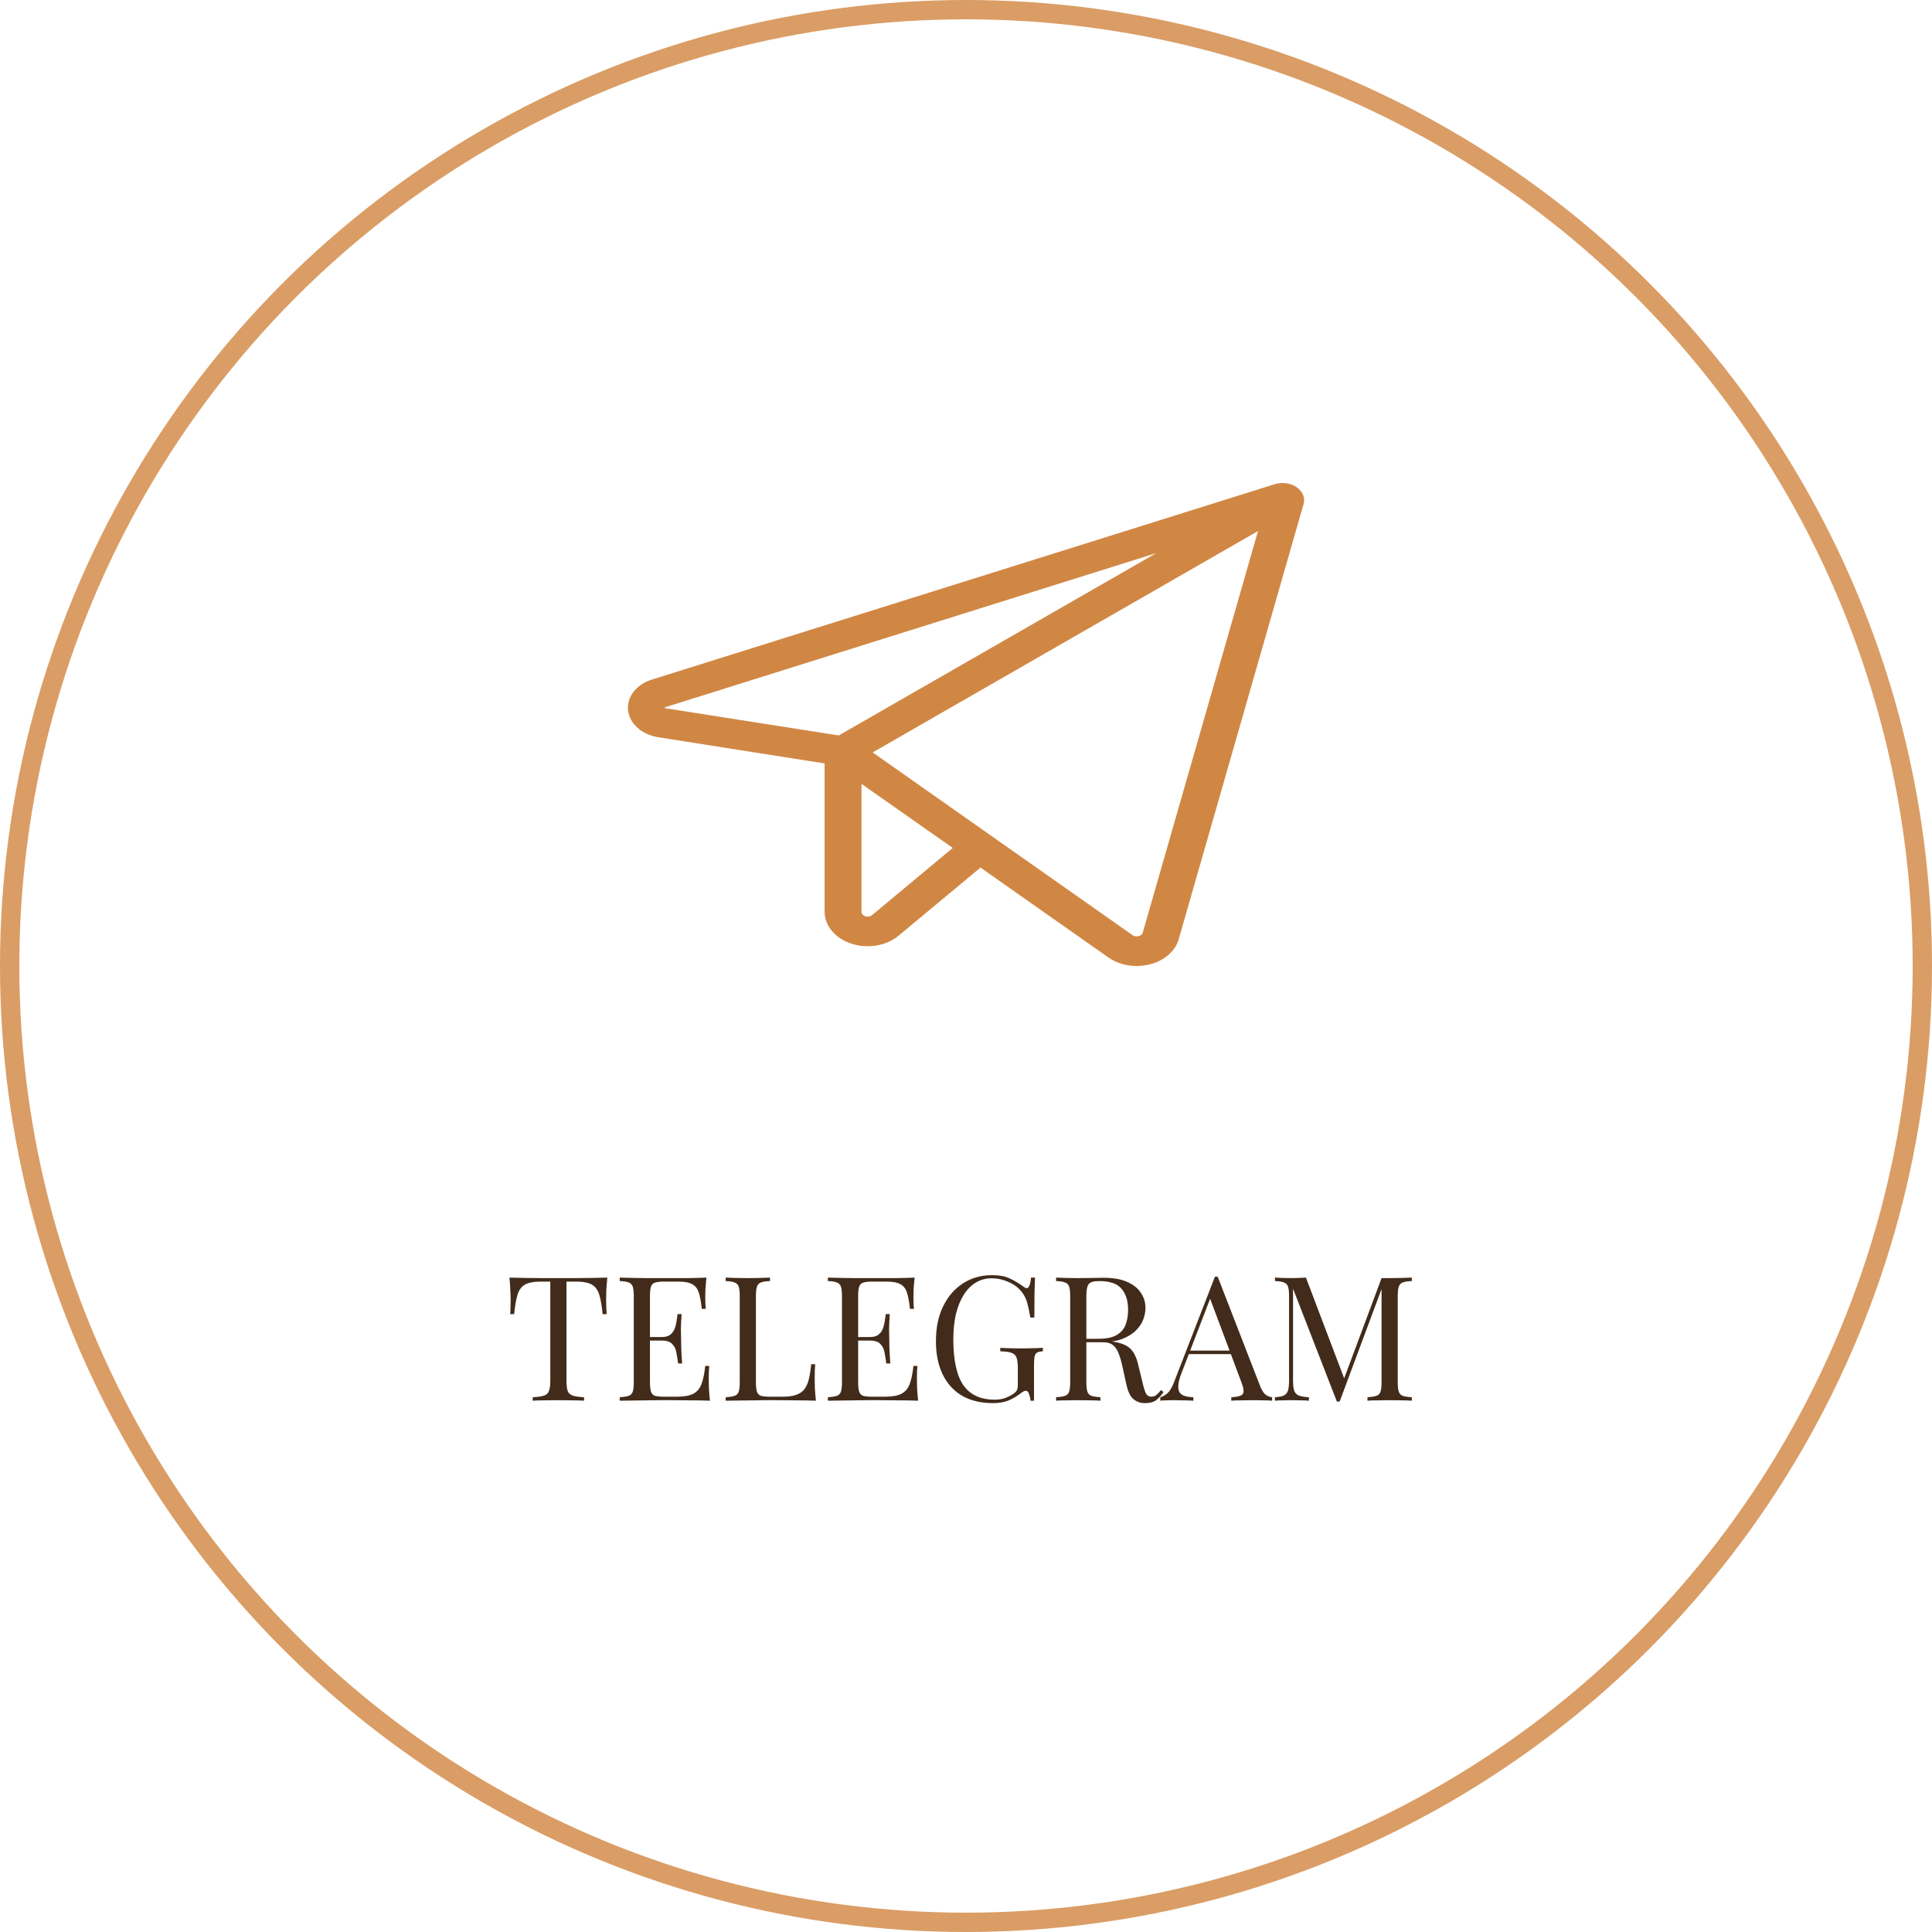 <?xml version="1.0" encoding="UTF-8"?> <svg xmlns="http://www.w3.org/2000/svg" width="200" height="200" viewBox="0 0 200 200" fill="none"><path d="M62.872 132.256C62.824 132.712 62.788 133.156 62.764 133.588C62.752 134.008 62.746 134.332 62.746 134.56C62.746 134.848 62.752 135.118 62.764 135.37C62.776 135.622 62.788 135.844 62.8 136.036H62.386C62.302 135.196 62.188 134.536 62.044 134.056C61.9 133.564 61.648 133.21 61.288 132.994C60.928 132.778 60.37 132.67 59.614 132.67H58.642V142.912C58.642 143.392 58.684 143.752 58.768 143.992C58.864 144.232 59.044 144.394 59.308 144.478C59.572 144.562 59.956 144.616 60.46 144.64V145C60.148 144.976 59.752 144.964 59.272 144.964C58.792 144.952 58.306 144.946 57.814 144.946C57.274 144.946 56.764 144.952 56.284 144.964C55.816 144.964 55.438 144.976 55.15 145V144.64C55.654 144.616 56.038 144.562 56.302 144.478C56.566 144.394 56.74 144.232 56.824 143.992C56.92 143.752 56.968 143.392 56.968 142.912V132.67H55.996C55.252 132.67 54.694 132.778 54.322 132.994C53.962 133.21 53.71 133.564 53.566 134.056C53.422 134.536 53.308 135.196 53.224 136.036H52.81C52.834 135.844 52.846 135.622 52.846 135.37C52.858 135.118 52.864 134.848 52.864 134.56C52.864 134.332 52.852 134.008 52.828 133.588C52.816 133.156 52.786 132.712 52.738 132.256C53.242 132.268 53.788 132.28 54.376 132.292C54.976 132.304 55.576 132.31 56.176 132.31C56.776 132.31 57.322 132.31 57.814 132.31C58.306 132.31 58.846 132.31 59.434 132.31C60.034 132.31 60.634 132.304 61.234 132.292C61.834 132.28 62.38 132.268 62.872 132.256ZM73.133 132.256C73.085 132.676 73.049 133.084 73.025 133.48C73.013 133.876 73.007 134.176 73.007 134.38C73.007 134.596 73.013 134.806 73.025 135.01C73.037 135.202 73.049 135.364 73.061 135.496H72.647C72.576 134.788 72.474 134.23 72.341 133.822C72.21 133.402 71.981 133.108 71.657 132.94C71.346 132.76 70.871 132.67 70.236 132.67H68.742C68.334 132.67 68.022 132.706 67.805 132.778C67.602 132.838 67.463 132.976 67.391 133.192C67.32 133.396 67.284 133.72 67.284 134.164V143.092C67.284 143.524 67.32 143.848 67.391 144.064C67.463 144.28 67.602 144.424 67.805 144.496C68.022 144.556 68.334 144.586 68.742 144.586H70.055C70.811 144.586 71.382 144.484 71.766 144.28C72.162 144.076 72.444 143.746 72.612 143.29C72.791 142.822 72.924 142.192 73.007 141.4H73.421C73.385 141.724 73.368 142.156 73.368 142.696C73.368 142.924 73.374 143.254 73.385 143.686C73.409 144.106 73.445 144.544 73.493 145C72.882 144.976 72.192 144.964 71.424 144.964C70.656 144.952 69.972 144.946 69.371 144.946C69.108 144.946 68.766 144.946 68.346 144.946C67.938 144.946 67.493 144.952 67.013 144.964C66.534 144.964 66.047 144.97 65.555 144.982C65.064 144.982 64.596 144.988 64.151 145V144.64C64.559 144.616 64.865 144.568 65.07 144.496C65.285 144.424 65.43 144.28 65.501 144.064C65.573 143.848 65.609 143.524 65.609 143.092V134.164C65.609 133.72 65.573 133.396 65.501 133.192C65.43 132.976 65.285 132.832 65.07 132.76C64.865 132.676 64.559 132.628 64.151 132.616V132.256C64.596 132.268 65.064 132.28 65.555 132.292C66.047 132.292 66.534 132.298 67.013 132.31C67.493 132.31 67.938 132.31 68.346 132.31C68.766 132.31 69.108 132.31 69.371 132.31C69.924 132.31 70.547 132.31 71.243 132.31C71.951 132.298 72.582 132.28 73.133 132.256ZM70.037 138.412C70.037 138.412 70.037 138.472 70.037 138.592C70.037 138.712 70.037 138.772 70.037 138.772H66.743C66.743 138.772 66.743 138.712 66.743 138.592C66.743 138.472 66.743 138.412 66.743 138.412H70.037ZM70.559 136.036C70.511 136.72 70.487 137.242 70.487 137.602C70.499 137.962 70.505 138.292 70.505 138.592C70.505 138.892 70.511 139.222 70.523 139.582C70.535 139.942 70.566 140.464 70.614 141.148H70.2C70.151 140.764 70.091 140.392 70.019 140.032C69.96 139.66 69.816 139.36 69.588 139.132C69.371 138.892 68.999 138.772 68.472 138.772V138.412C68.868 138.412 69.168 138.334 69.371 138.178C69.588 138.01 69.743 137.8 69.84 137.548C69.936 137.296 70.001 137.038 70.037 136.774C70.073 136.498 70.109 136.252 70.145 136.036H70.559ZM79.71 132.256V132.616C79.302 132.628 78.99 132.676 78.774 132.76C78.57 132.832 78.432 132.976 78.36 133.192C78.288 133.396 78.252 133.72 78.252 134.164V143.092C78.252 143.524 78.288 143.848 78.36 144.064C78.432 144.28 78.57 144.424 78.774 144.496C78.99 144.556 79.302 144.586 79.71 144.586H81.024C81.588 144.586 82.044 144.526 82.392 144.406C82.752 144.286 83.034 144.1 83.238 143.848C83.454 143.584 83.616 143.236 83.724 142.804C83.832 142.372 83.916 141.844 83.976 141.22H84.39C84.354 141.592 84.336 142.084 84.336 142.696C84.336 142.924 84.342 143.254 84.354 143.686C84.378 144.106 84.414 144.544 84.462 145C83.85 144.976 83.16 144.964 82.392 144.964C81.624 144.952 80.94 144.946 80.34 144.946C80.076 144.946 79.734 144.946 79.314 144.946C78.906 144.946 78.462 144.952 77.982 144.964C77.502 144.964 77.016 144.97 76.524 144.982C76.032 144.982 75.564 144.988 75.12 145V144.64C75.528 144.616 75.834 144.568 76.038 144.496C76.254 144.424 76.398 144.28 76.47 144.064C76.542 143.848 76.578 143.524 76.578 143.092V134.164C76.578 133.72 76.542 133.396 76.47 133.192C76.398 132.976 76.254 132.832 76.038 132.76C75.834 132.676 75.528 132.628 75.12 132.616V132.256C75.372 132.268 75.702 132.28 76.11 132.292C76.518 132.304 76.956 132.31 77.424 132.31C77.844 132.31 78.258 132.304 78.666 132.292C79.086 132.28 79.434 132.268 79.71 132.256ZM94.684 132.256C94.636 132.676 94.6 133.084 94.576 133.48C94.564 133.876 94.558 134.176 94.558 134.38C94.558 134.596 94.564 134.806 94.576 135.01C94.588 135.202 94.6 135.364 94.612 135.496H94.198C94.126 134.788 94.024 134.23 93.892 133.822C93.76 133.402 93.532 133.108 93.208 132.94C92.896 132.76 92.422 132.67 91.786 132.67H90.292C89.884 132.67 89.572 132.706 89.356 132.778C89.152 132.838 89.014 132.976 88.942 133.192C88.87 133.396 88.834 133.72 88.834 134.164V143.092C88.834 143.524 88.87 143.848 88.942 144.064C89.014 144.28 89.152 144.424 89.356 144.496C89.572 144.556 89.884 144.586 90.292 144.586H91.606C92.362 144.586 92.932 144.484 93.316 144.28C93.712 144.076 93.994 143.746 94.162 143.29C94.342 142.822 94.474 142.192 94.558 141.4H94.972C94.936 141.724 94.918 142.156 94.918 142.696C94.918 142.924 94.924 143.254 94.936 143.686C94.96 144.106 94.996 144.544 95.044 145C94.432 144.976 93.742 144.964 92.974 144.964C92.206 144.952 91.522 144.946 90.922 144.946C90.658 144.946 90.316 144.946 89.896 144.946C89.488 144.946 89.044 144.952 88.564 144.964C88.084 144.964 87.598 144.97 87.106 144.982C86.614 144.982 86.146 144.988 85.702 145V144.64C86.11 144.616 86.416 144.568 86.62 144.496C86.836 144.424 86.98 144.28 87.052 144.064C87.124 143.848 87.16 143.524 87.16 143.092V134.164C87.16 133.72 87.124 133.396 87.052 133.192C86.98 132.976 86.836 132.832 86.62 132.76C86.416 132.676 86.11 132.628 85.702 132.616V132.256C86.146 132.268 86.614 132.28 87.106 132.292C87.598 132.292 88.084 132.298 88.564 132.31C89.044 132.31 89.488 132.31 89.896 132.31C90.316 132.31 90.658 132.31 90.922 132.31C91.474 132.31 92.098 132.31 92.794 132.31C93.502 132.298 94.132 132.28 94.684 132.256ZM91.588 138.412C91.588 138.412 91.588 138.472 91.588 138.592C91.588 138.712 91.588 138.772 91.588 138.772H88.294C88.294 138.772 88.294 138.712 88.294 138.592C88.294 138.472 88.294 138.412 88.294 138.412H91.588ZM92.11 136.036C92.062 136.72 92.038 137.242 92.038 137.602C92.05 137.962 92.056 138.292 92.056 138.592C92.056 138.892 92.062 139.222 92.074 139.582C92.086 139.942 92.116 140.464 92.164 141.148H91.75C91.702 140.764 91.642 140.392 91.57 140.032C91.51 139.66 91.366 139.36 91.138 139.132C90.922 138.892 90.55 138.772 90.022 138.772V138.412C90.418 138.412 90.718 138.334 90.922 138.178C91.138 138.01 91.294 137.8 91.39 137.548C91.486 137.296 91.552 137.038 91.588 136.774C91.624 136.498 91.66 136.252 91.696 136.036H92.11ZM102.683 132.004C103.463 132.004 104.093 132.124 104.573 132.364C105.053 132.592 105.503 132.862 105.923 133.174C106.079 133.294 106.199 133.354 106.283 133.354C106.511 133.354 106.661 132.988 106.733 132.256H107.147C107.123 132.7 107.105 133.24 107.093 133.876C107.081 134.512 107.075 135.352 107.075 136.396H106.661C106.577 135.892 106.475 135.406 106.355 134.938C106.235 134.47 106.037 134.068 105.761 133.732C105.413 133.288 104.957 132.946 104.393 132.706C103.829 132.454 103.247 132.328 102.647 132.328C102.047 132.328 101.501 132.478 101.009 132.778C100.529 133.066 100.115 133.486 99.767 134.038C99.419 134.59 99.149 135.256 98.957 136.036C98.777 136.804 98.687 137.674 98.687 138.646C98.687 140.806 99.035 142.39 99.731 143.398C100.427 144.394 101.507 144.892 102.971 144.892C103.403 144.892 103.775 144.832 104.087 144.712C104.411 144.58 104.663 144.454 104.843 144.334C105.071 144.178 105.215 144.034 105.275 143.902C105.335 143.758 105.365 143.572 105.365 143.344V141.616C105.365 141.124 105.317 140.758 105.221 140.518C105.125 140.278 104.945 140.116 104.681 140.032C104.429 139.948 104.051 139.9 103.547 139.888V139.528C103.763 139.54 104.015 139.552 104.303 139.564C104.591 139.564 104.891 139.57 105.203 139.582C105.527 139.582 105.821 139.582 106.085 139.582C106.481 139.582 106.835 139.576 107.147 139.564C107.471 139.552 107.741 139.54 107.957 139.528V139.888C107.693 139.9 107.495 139.942 107.363 140.014C107.231 140.086 107.141 140.23 107.093 140.446C107.057 140.662 107.039 140.992 107.039 141.436V145H106.679C106.667 144.796 106.619 144.574 106.535 144.334C106.463 144.094 106.349 143.974 106.193 143.974C106.121 143.974 106.049 143.992 105.977 144.028C105.905 144.064 105.779 144.148 105.599 144.28C105.203 144.58 104.783 144.82 104.339 145C103.895 145.168 103.379 145.252 102.791 145.252C101.555 145.252 100.493 145 99.605 144.496C98.729 143.98 98.057 143.242 97.589 142.282C97.121 141.322 96.887 140.176 96.887 138.844C96.887 137.44 97.139 136.228 97.643 135.208C98.147 134.188 98.831 133.402 99.695 132.85C100.571 132.286 101.567 132.004 102.683 132.004ZM109.327 132.256C109.579 132.268 109.909 132.28 110.317 132.292C110.725 132.304 111.127 132.31 111.523 132.31C112.087 132.31 112.627 132.304 113.143 132.292C113.659 132.28 114.025 132.274 114.241 132.274C115.213 132.274 116.017 132.412 116.653 132.688C117.301 132.964 117.781 133.342 118.093 133.822C118.417 134.29 118.579 134.818 118.579 135.406C118.579 135.766 118.507 136.15 118.363 136.558C118.219 136.966 117.967 137.35 117.607 137.71C117.259 138.07 116.779 138.37 116.167 138.61C115.555 138.838 114.781 138.952 113.845 138.952H112.117V138.592H113.665C114.517 138.592 115.165 138.46 115.609 138.196C116.065 137.92 116.371 137.56 116.527 137.116C116.695 136.66 116.779 136.156 116.779 135.604C116.779 134.656 116.551 133.924 116.095 133.408C115.651 132.88 114.883 132.616 113.791 132.616C113.239 132.616 112.879 132.718 112.711 132.922C112.543 133.126 112.459 133.54 112.459 134.164V143.092C112.459 143.524 112.495 143.848 112.567 144.064C112.639 144.28 112.777 144.424 112.981 144.496C113.197 144.568 113.509 144.616 113.917 144.64V145C113.641 144.976 113.293 144.964 112.873 144.964C112.465 144.952 112.051 144.946 111.631 144.946C111.163 144.946 110.725 144.952 110.317 144.964C109.909 144.964 109.579 144.976 109.327 145V144.64C109.735 144.616 110.041 144.568 110.245 144.496C110.461 144.424 110.605 144.28 110.677 144.064C110.749 143.848 110.785 143.524 110.785 143.092V134.164C110.785 133.72 110.749 133.396 110.677 133.192C110.605 132.976 110.461 132.832 110.245 132.76C110.041 132.676 109.735 132.628 109.327 132.616V132.256ZM112.189 138.646C112.837 138.67 113.347 138.7 113.719 138.736C114.091 138.76 114.391 138.784 114.619 138.808C114.859 138.832 115.087 138.862 115.303 138.898C116.107 139.03 116.683 139.276 117.031 139.636C117.391 139.984 117.655 140.53 117.823 141.274L118.273 143.11C118.393 143.638 118.513 144.022 118.633 144.262C118.765 144.49 118.963 144.598 119.227 144.586C119.431 144.574 119.599 144.508 119.731 144.388C119.875 144.268 120.025 144.106 120.181 143.902L120.451 144.1C120.199 144.472 119.935 144.76 119.659 144.964C119.395 145.156 119.017 145.252 118.525 145.252C118.081 145.252 117.691 145.12 117.355 144.856C117.019 144.592 116.767 144.076 116.599 143.308L116.203 141.508C116.095 140.992 115.969 140.548 115.825 140.176C115.693 139.792 115.501 139.492 115.249 139.276C115.009 139.06 114.649 138.952 114.169 138.952H112.225L112.189 138.646ZM126.057 132.166L130.449 143.488C130.629 143.944 130.833 144.25 131.061 144.406C131.289 144.55 131.499 144.628 131.691 144.64V145C131.451 144.976 131.157 144.964 130.809 144.964C130.461 144.952 130.113 144.946 129.765 144.946C129.297 144.946 128.859 144.952 128.451 144.964C128.043 144.964 127.713 144.976 127.461 145V144.64C128.073 144.616 128.463 144.514 128.631 144.334C128.799 144.142 128.763 143.74 128.523 143.128L125.175 134.182L125.463 133.948L122.331 142.084C122.139 142.564 122.025 142.972 121.989 143.308C121.953 143.632 121.983 143.89 122.079 144.082C122.187 144.274 122.361 144.412 122.601 144.496C122.853 144.58 123.165 144.628 123.537 144.64V145C123.201 144.976 122.847 144.964 122.475 144.964C122.115 144.952 121.779 144.946 121.467 144.946C121.167 144.946 120.909 144.952 120.693 144.964C120.489 144.964 120.297 144.976 120.117 145V144.64C120.357 144.58 120.603 144.442 120.855 144.226C121.107 143.998 121.335 143.614 121.539 143.074L125.769 132.166C125.817 132.166 125.865 132.166 125.913 132.166C125.961 132.166 126.009 132.166 126.057 132.166ZM128.253 139.816V140.176H122.889L123.069 139.816H128.253ZM146.151 132.256V132.616C145.743 132.628 145.431 132.676 145.215 132.76C145.011 132.832 144.873 132.976 144.801 133.192C144.729 133.396 144.693 133.72 144.693 134.164V143.092C144.693 143.524 144.729 143.848 144.801 144.064C144.873 144.28 145.011 144.424 145.215 144.496C145.431 144.568 145.743 144.616 146.151 144.64V145C145.875 144.976 145.527 144.964 145.107 144.964C144.699 144.952 144.285 144.946 143.865 144.946C143.397 144.946 142.959 144.952 142.551 144.964C142.143 144.964 141.813 144.976 141.561 145V144.64C141.969 144.616 142.275 144.568 142.479 144.496C142.695 144.424 142.839 144.28 142.911 144.064C142.983 143.848 143.019 143.524 143.019 143.092V133.192L143.091 133.246L138.681 145.09H138.393L133.857 133.408V142.912C133.857 143.344 133.893 143.686 133.965 143.938C134.049 144.178 134.205 144.352 134.433 144.46C134.673 144.556 135.027 144.616 135.495 144.64V145C135.279 144.976 134.997 144.964 134.649 144.964C134.301 144.952 133.971 144.946 133.659 144.946C133.359 144.946 133.053 144.952 132.741 144.964C132.441 144.964 132.189 144.976 131.985 145V144.64C132.393 144.616 132.699 144.556 132.903 144.46C133.119 144.352 133.263 144.178 133.335 143.938C133.407 143.686 133.443 143.344 133.443 142.912V134.164C133.443 133.72 133.407 133.396 133.335 133.192C133.263 132.976 133.119 132.832 132.903 132.76C132.699 132.676 132.393 132.628 131.985 132.616V132.256C132.189 132.268 132.441 132.28 132.741 132.292C133.053 132.304 133.359 132.31 133.659 132.31C133.923 132.31 134.193 132.304 134.469 132.292C134.757 132.28 134.997 132.268 135.189 132.256L139.275 143.02L138.969 143.164L143.019 132.31C143.163 132.31 143.301 132.31 143.433 132.31C143.577 132.31 143.721 132.31 143.865 132.31C144.285 132.31 144.699 132.304 145.107 132.292C145.527 132.28 145.875 132.268 146.151 132.256Z" fill="#422B1A"></path><path d="M134.227 50.434C133.92 50.222 133.547 50.08 133.147 50.026C132.747 49.971 132.336 50.005 131.959 50.123L67.474 70.353C66.689 70.599 66.026 71.042 65.582 71.616C65.139 72.191 64.94 72.865 65.016 73.537C65.091 74.209 65.436 74.844 66 75.346C66.564 75.847 67.315 76.189 68.142 76.319L85.362 79.031V94.383C85.363 95.095 85.628 95.79 86.125 96.38C86.622 96.97 87.328 97.428 88.151 97.694C88.975 97.96 89.879 98.023 90.747 97.874C91.615 97.726 92.408 97.373 93.025 96.86L101.501 89.812L114.732 99.11C115.539 99.683 116.58 99.999 117.659 100C118.13 99.999 118.598 99.94 119.046 99.824C119.781 99.638 120.443 99.3 120.964 98.845C121.485 98.39 121.849 97.833 122.018 97.23L134.943 52.187C135.034 51.87 135.016 51.539 134.889 51.231C134.763 50.922 134.534 50.647 134.227 50.434ZM68.832 73.307C68.82 73.28 68.82 73.251 68.832 73.225C68.847 73.216 68.863 73.209 68.88 73.205L119.699 57.258L86.829 76.133L68.88 73.317L68.832 73.307ZM90.275 94.733C90.188 94.806 90.075 94.856 89.951 94.877C89.828 94.899 89.699 94.89 89.582 94.853C89.464 94.815 89.363 94.751 89.292 94.667C89.221 94.583 89.182 94.485 89.181 94.383V81.148L98.628 87.779L90.275 94.733ZM118.299 96.539C118.275 96.625 118.223 96.704 118.148 96.769C118.073 96.834 117.978 96.881 117.872 96.906C117.764 96.936 117.649 96.943 117.537 96.925C117.425 96.907 117.321 96.865 117.236 96.804L90.339 77.89L130.228 54.975L118.299 96.539Z" fill="#D18744"></path><circle cx="100" cy="100" r="99" stroke="#D18744" stroke-opacity="0.82" stroke-width="2"></circle></svg> 